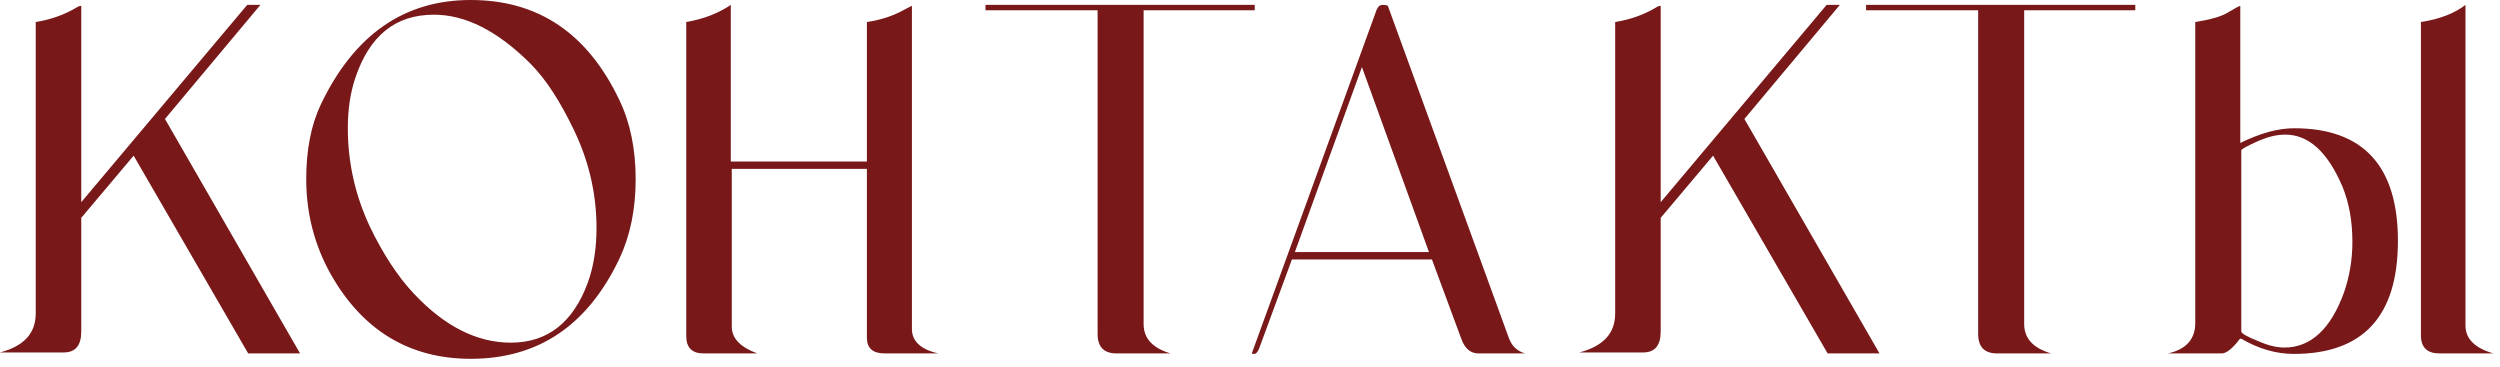 <?xml version="1.0" encoding="UTF-8"?> <svg xmlns="http://www.w3.org/2000/svg" width="143" height="21" viewBox="0 0 143 21" fill="none"><path d="M4.648 0.336V11.564L14.14 0.28H14.896L9.436 6.804L17.164 20.216H14.196L7.644 8.904L4.648 12.46V18.956C4.648 19.768 4.312 20.16 3.64 20.16H0C1.372 19.796 2.044 19.068 2.044 17.92V1.26C2.912 1.12 3.696 0.84 4.396 0.42C4.48 0.364 4.564 0.336 4.648 0.336ZM17.516 10.248C17.516 8.568 17.796 7.14 18.356 5.964C20.26 1.988 23.116 -1.28746e-05 26.924 -1.28746e-05C30.788 -1.28746e-05 33.616 1.904 35.436 5.74C36.052 7.028 36.36 8.54 36.36 10.248C36.36 11.956 36.052 13.468 35.436 14.784C33.616 18.62 30.788 20.524 26.924 20.524C23.424 20.524 20.736 18.9 18.916 15.68C17.992 14.028 17.516 12.208 17.516 10.248ZM19.896 7.336C19.896 9.296 20.316 11.172 21.156 12.964C21.912 14.532 22.752 15.82 23.676 16.8C25.44 18.676 27.288 19.6 29.22 19.6C31.32 19.6 32.776 18.452 33.616 16.184C33.952 15.26 34.12 14.224 34.12 13.048C34.12 11.116 33.7 9.268 32.86 7.504C32.048 5.796 31.208 4.508 30.34 3.64C28.464 1.764 26.616 0.84 24.824 0.84C22.612 0.84 21.128 2.044 20.316 4.48C20.036 5.32 19.896 6.272 19.896 7.336ZM39.254 19.236V1.26C40.234 1.092 41.102 0.756 41.802 0.28V9.24H49.586V1.26C50.342 1.148 51.07 0.924 51.714 0.56C51.994 0.42 52.134 0.336 52.162 0.336V18.816C52.162 19.516 52.666 19.992 53.674 20.216H50.594C49.922 20.216 49.586 19.908 49.586 19.32V9.66H41.858V18.676C41.858 19.348 42.334 19.852 43.314 20.216H40.234C39.59 20.216 39.254 19.88 39.254 19.236ZM62.783 0.588H56.371V0.28H71.771V0.588H65.415V18.536C65.415 19.348 65.919 19.908 66.955 20.216H63.875C63.147 20.216 62.783 19.852 62.783 19.096V0.588ZM71.602 20.216L78.742 0.56C78.826 0.364 78.938 0.28 79.078 0.28C79.246 0.28 79.358 0.308 79.386 0.336L86.302 19.32C86.47 19.796 86.778 20.076 87.226 20.216H84.566C84.118 20.216 83.782 19.936 83.586 19.376L81.906 14.84H73.898L72.022 19.936C71.938 20.132 71.854 20.244 71.742 20.244C71.686 20.244 71.63 20.244 71.602 20.216ZM81.738 14.42L77.902 3.836L74.066 14.42H81.738ZM94.992 0.336V11.564L104.484 0.28H105.24L99.78 6.804L107.508 20.216H104.54L97.988 8.904L94.992 12.46V18.956C94.992 19.768 94.656 20.16 93.984 20.16H90.344C91.716 19.796 92.388 19.068 92.388 17.92V1.26C93.256 1.12 94.04 0.84 94.74 0.42C94.824 0.364 94.908 0.336 94.992 0.336ZM113.151 0.588H106.739V0.28H122.139V0.588H115.783V18.536C115.783 19.348 116.287 19.908 117.323 20.216H114.243C113.515 20.216 113.151 19.852 113.151 19.096V0.588ZM138.477 19.18V1.26C139.569 1.092 140.409 0.756 141.025 0.28V18.62C141.025 19.376 141.557 19.908 142.621 20.216H139.541C138.841 20.216 138.477 19.88 138.477 19.18ZM125.569 18.48V1.26C126.437 1.12 127.025 0.952 127.361 0.756C127.837 0.476 128.089 0.336 128.145 0.336V8.176C129.293 7.616 130.301 7.336 131.225 7.336C135.173 7.336 137.161 9.492 137.161 13.776C137.161 18.088 135.173 20.244 131.197 20.244C130.217 20.244 129.209 19.964 128.201 19.376H128.145C128.117 19.376 128.089 19.404 128.061 19.46C127.669 19.964 127.333 20.216 127.081 20.216H124.001C125.037 19.992 125.569 19.404 125.569 18.48ZM130.665 19.88C132.177 19.88 133.325 18.816 134.081 16.716C134.389 15.82 134.557 14.868 134.557 13.832C134.557 12.628 134.361 11.592 133.997 10.696C133.157 8.708 132.065 7.7 130.721 7.7C130.245 7.7 129.769 7.812 129.237 8.036C128.537 8.344 128.201 8.54 128.201 8.596V18.956C128.201 19.068 128.537 19.264 129.181 19.516C129.741 19.768 130.245 19.88 130.665 19.88Z" fill="#781819"></path></svg> 